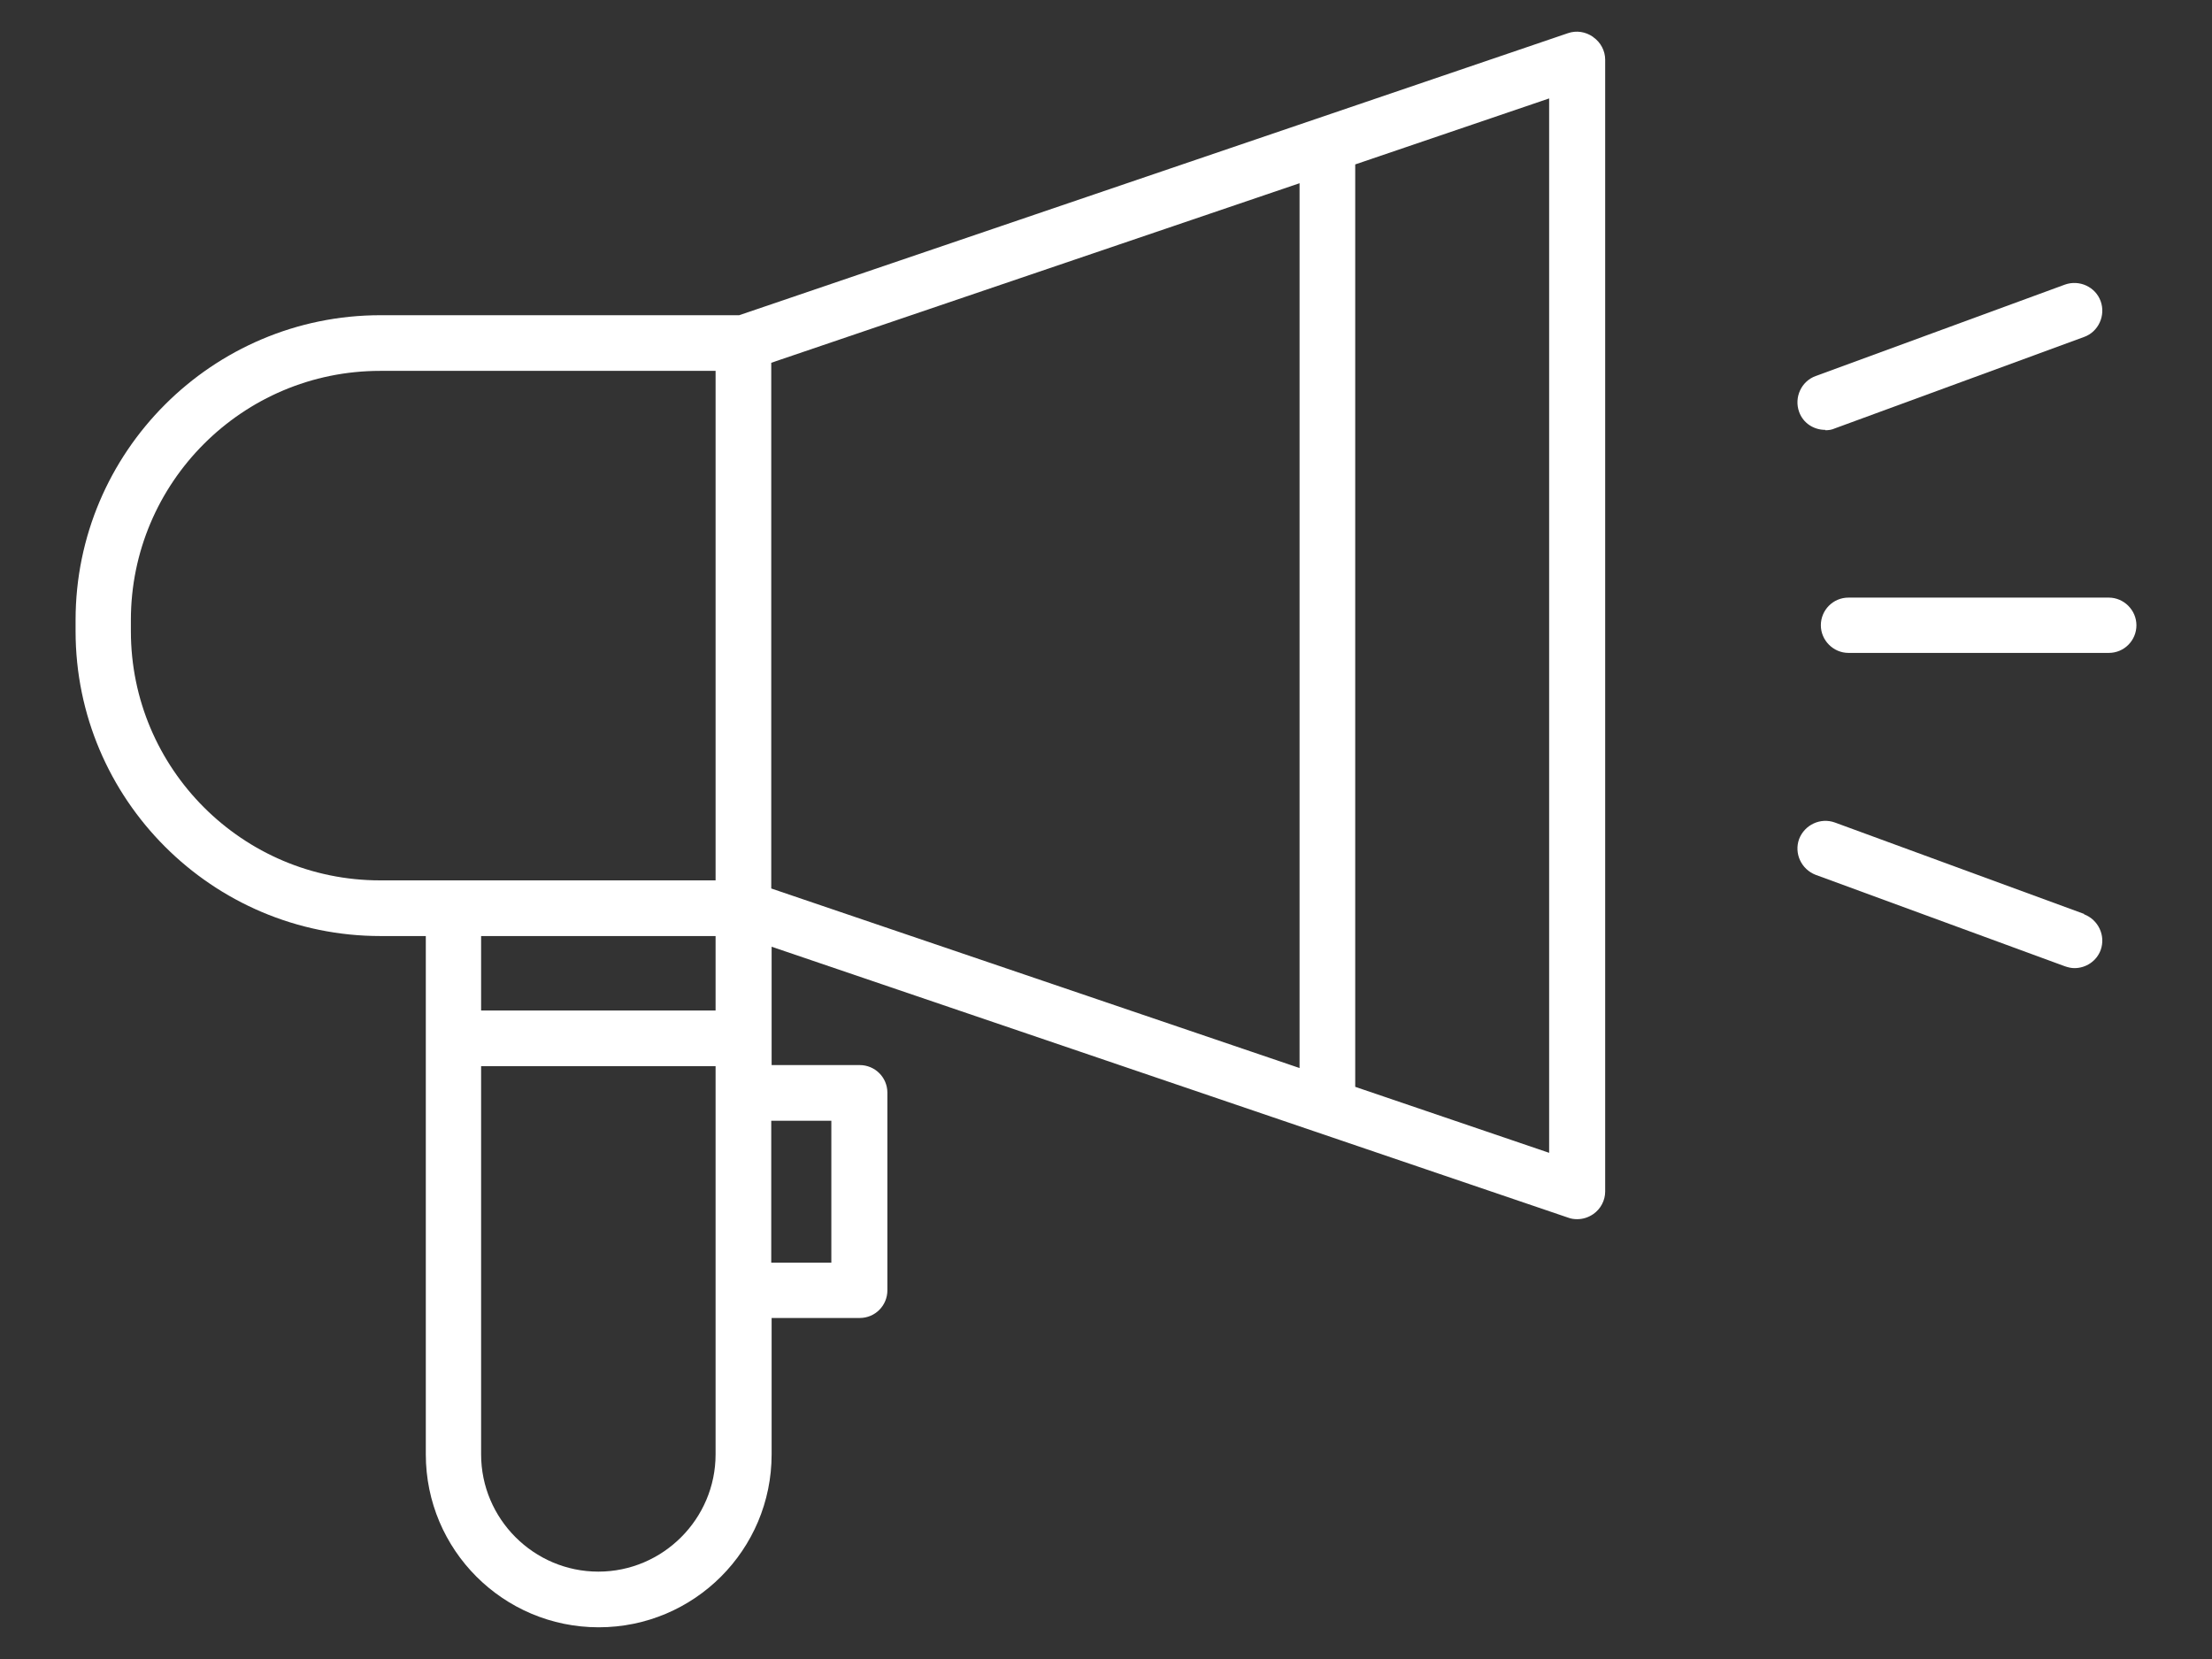 <?xml version="1.0" encoding="UTF-8"?><svg id="_레이어_1" xmlns="http://www.w3.org/2000/svg" viewBox="0 0 60 45"><rect x="0" y="0" width="60" height="45" fill="#333333" stroke="none"/><defs><style>.cls-1{fill:#fff;stroke-width:0px;}</style></defs><path class="cls-1" d="M43.21,1s0,0,0,0c-.2-.14-.45-.18-.68-.1l-22.48,7.65h-9.73c-4.56,0-8.27,3.71-8.27,8.27v.3c0,4.56,3.71,8.27,8.27,8.27h1.23v14.06c0,2.59,2.1,4.69,4.69,4.69s4.69-2.1,4.69-4.69v-3.7h2.39c.42,0,.75-.34.75-.75v-5.36c0-.42-.34-.75-.75-.75h-2.39v-3.21l18.11,6.16,3.5,1.19c.08.03.16.04.24.04.16,0,.31-.05.44-.14.2-.14.32-.37.32-.61V1.62c0-.24-.12-.47-.32-.61,0,0,0,0,0,0ZM36.76,29.48V4.46l5.26-1.79v28.6l-2.88-.98-2.38-.81ZM3.55,17.12v-.3c0-3.73,3.03-6.76,6.76-6.76h9.1v13.82h-7.12s0,0,0,0h-1.98c-3.73,0-6.76-3.03-6.76-6.76ZM19.41,25.39v2.02h-6.36v-2.02h6.36ZM19.41,39.45c0,1.75-1.43,3.18-3.18,3.18s-3.18-1.43-3.18-3.18v-10.53h6.36v10.53ZM22.55,30.4v3.85h-1.63v-3.85h1.63ZM20.92,9.84l14.33-4.87v24l-14.33-4.87v-14.25Z"/><path class="cls-1" d="M57.2,16.21h-7.06c-.42,0-.75.34-.75.75s.34.75.75.75h7.06c.42,0,.75-.34.75-.75s-.34-.75-.75-.75Z"/><path class="cls-1" d="M49.51,11.67c.09,0,.17-.01.26-.05l6.76-2.48c.39-.14.59-.58.45-.97s-.58-.59-.97-.45l-6.76,2.48c-.39.14-.59.58-.45.97.11.31.4.49.71.49Z"/><path class="cls-1" d="M56.53,24.79l-6.76-2.48c-.39-.14-.82.06-.97.45-.14.39.06.82.45.97l6.76,2.48c.09.03.17.05.26.05.31,0,.6-.19.71-.49.14-.39-.06-.82-.45-.97Z"/></svg>